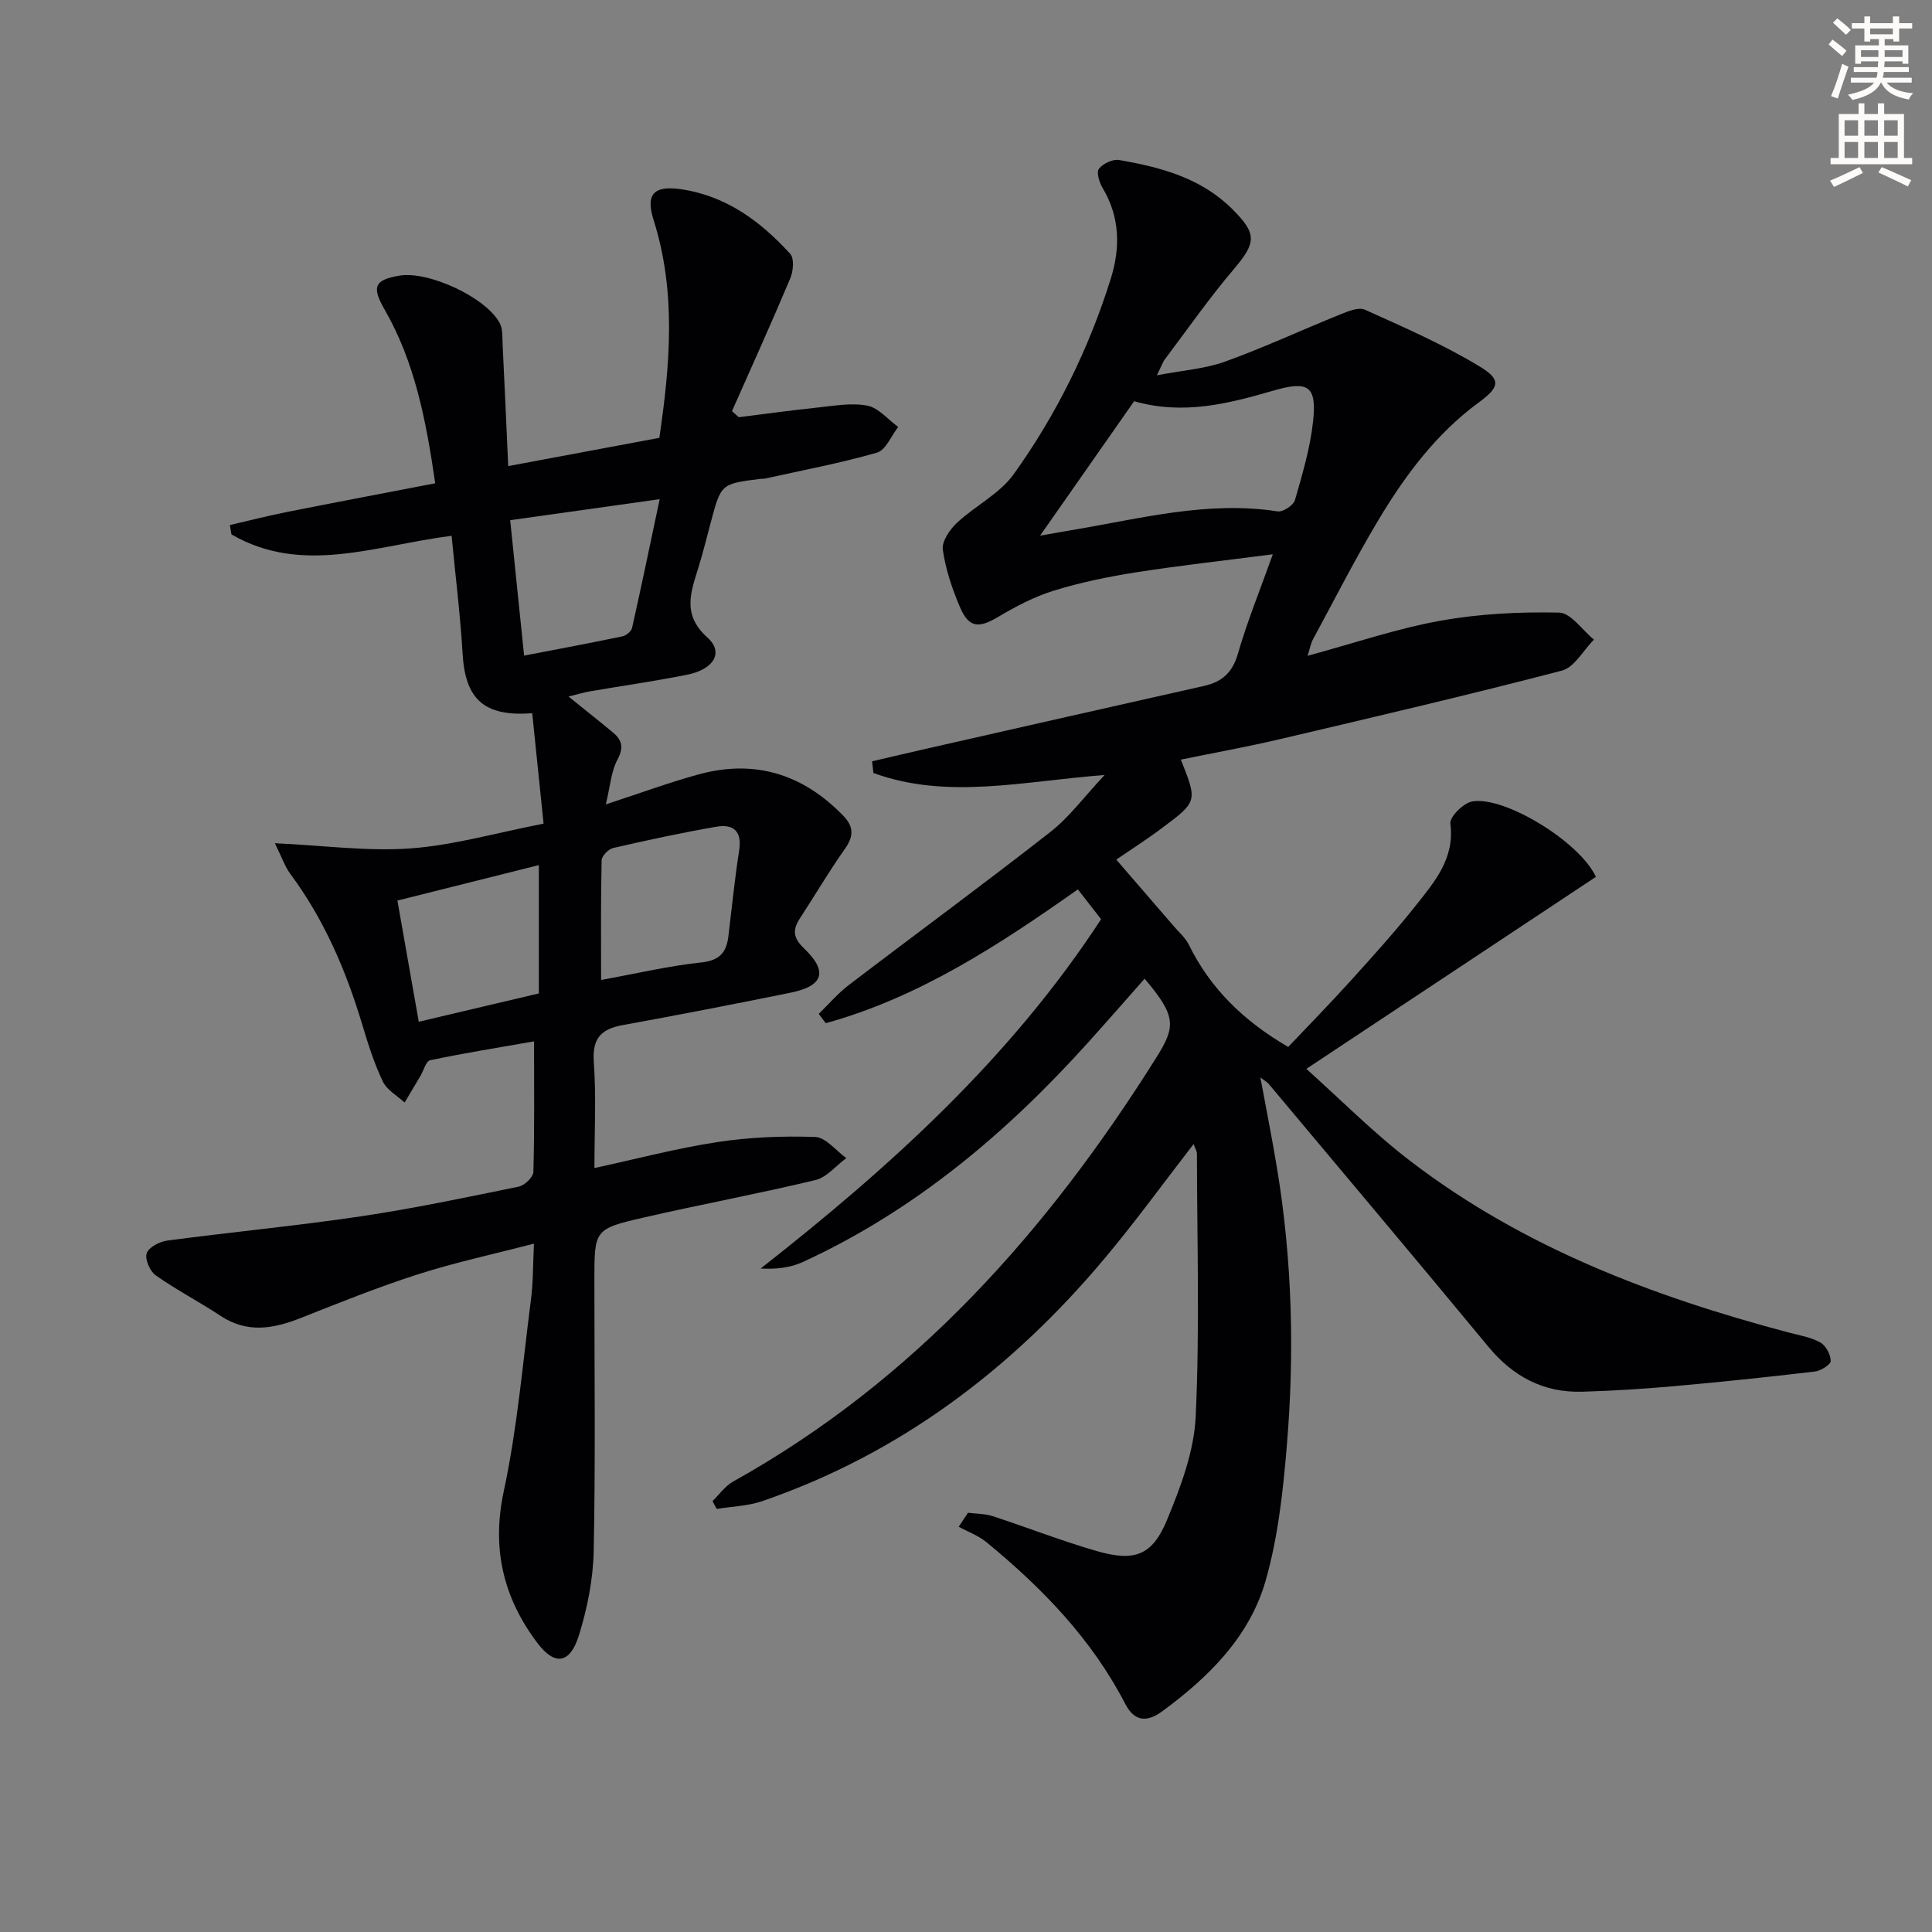 <svg enable-background="new 0 0 400 400" viewBox="0 0 400 400" xmlns="http://www.w3.org/2000/svg"><rect x="0" y="0" width="400" height="400" fill="#808080" stroke="none"/><path d="m378.6 9.2.8-1c.9.7 1.9 1.4 2.9 2.3l-.9 1.1c-1.1-.9-2-1.7-2.8-2.4zm.5 10.7c.9-2.1 1.6-4.3 2.3-6.7.4.2.8.4 1.3.6-.7 2.1-1.5 4.3-2.2 6.6zm.4-15.2.9-.9c1 .8 2 1.6 2.8 2.4l-1 1c-1-.9-1.9-1.8-2.7-2.5zm12.5-1.3h1.2v1.4h2.7v1.1h-2.7v2.7h-1.2v-.5h-1.8v1.3h4.9v3.8h-1.2v-.5h-3.7c0 .4-.1.9-.1 1.2h5.1v1h-5.2c0 .5-.1.9-.2 1.2h6v1h-5.2c1.1 1.3 2.9 2 5.5 2.2-.4.4-.7.8-.9 1.3-2.9-.5-4.8-1.6-5.7-3.5h-.1c-.8 1.7-2.7 2.9-5.9 3.6-.2-.4-.6-.8-.9-1.1 2.8-.6 4.6-1.4 5.4-2.5h-4.8v-1h5.3c.1-.3.2-.7.2-1.2h-4.9v-1h5c0-.4 0-.8.1-1.2h-3.6v.5h-1.2v-3.8h4.9v-1.3h-1.8v.5h-1.2v-2.7h-2.6v-1.1h2.6v-1.4h1.2v1.4h4.7v-1.4zm-6.7 8.4h3.6c0-.4 0-.9 0-1.4h-3.6zm1.9-4.7h4.7v-1.2h-4.7zm6.7 3.3h-3.7v1.4h3.7z" fill="#fcfbfa"/><path d="m384.7 21.4h1.3v2.2h2.8v-2.2h1.3v2.2h4.1v9.1h1.7v1.3h-16.9v-1.3h1.7v-9.1h4.1v-2.2zm.3 13.2.7 1.2c-1.8.9-3.8 1.9-6 2.9-.2-.4-.5-.8-.8-1.3 2.4-1 4.4-2 6.1-2.8zm-3.1-6.5h2.8v-3.2h-2.8zm0 4.6h2.8v-3.3h-2.8zm4.1-4.6h2.8v-3.2h-2.8zm0 4.6h2.8v-3.3h-2.8zm3.6 1.9c2.1.9 4.1 1.8 6.1 2.7l-.7 1.3c-2.2-1.1-4.2-2-6.1-2.9zm3.3-9.7h-2.8v3.2h2.8zm-2.8 7.8h2.8v-3.3h-2.8z" fill="#fcfbfa"/><g fill="#010103"><path d="m147.52 310.78c1.41-1.37 2.61-3.12 4.28-4.05 37.55-20.92 65.02-51.82 87.58-87.73 4.07-6.47 4.2-8.6-2.4-16.37-3.96 4.48-7.85 8.94-11.81 13.33-16.88 18.72-35.88 34.71-58.96 45.33-2.57 1.18-5.54 1.52-8.72 1.34 26.9-21.09 51.77-43.64 70.48-72.32-1.59-2.04-3.07-3.94-4.81-6.17-16.12 11.36-32.76 22.33-52.19 27.7-.49-.64-.98-1.29-1.46-1.93 2.07-2.01 3.97-4.25 6.25-5.99 13.87-10.58 27.95-20.9 41.68-31.65 3.97-3.1 7.05-7.33 11.25-11.81-16.81 1.26-32.53 5.17-47.86-.42-.09-.81-.18-1.62-.27-2.42 3.83-.89 7.66-1.8 11.5-2.67 19.07-4.32 38.14-8.66 57.23-12.94 3.73-.84 5.87-2.75 7-6.65 1.92-6.65 4.55-13.1 7.23-20.6-10.03 1.3-19.22 2.31-28.35 3.74-5.72.9-11.45 2.08-16.97 3.78-4.05 1.25-7.94 3.3-11.61 5.48-3.97 2.36-6.01 2.24-7.85-2.08-1.61-3.79-2.97-7.82-3.54-11.87-.24-1.71 1.42-4.15 2.9-5.54 3.79-3.55 8.87-6.03 11.79-10.11 8.84-12.35 15.55-25.95 20.09-40.48 1.98-6.34 1.92-12.73-1.69-18.75-.69-1.15-1.33-3.26-.77-3.99.84-1.08 2.88-2.04 4.2-1.81 8.58 1.49 16.91 3.69 23.39 10.14 5.19 5.17 5 6.95.31 12.49-5.04 5.94-9.52 12.35-14.21 18.58-.48.63-.73 1.43-1.69 3.36 5.36-1.03 9.95-1.33 14.11-2.83 8.05-2.9 15.84-6.54 23.78-9.74 1.64-.66 3.86-1.6 5.18-1.01 8.11 3.66 16.34 7.24 23.91 11.85 4.44 2.71 3.85 4.28-.36 7.37-8.9 6.53-15.34 15.25-20.9 24.57-4.77 7.99-8.99 16.31-13.42 24.5-.43.8-.58 1.76-1.1 3.37 9.57-2.6 18.37-5.61 27.42-7.25 8.07-1.46 16.43-1.87 24.64-1.7 2.45.05 4.82 3.63 7.22 5.6-2.19 2.21-4.04 5.74-6.64 6.42-19.41 5.06-38.95 9.62-58.48 14.21-6.74 1.58-13.56 2.81-20.4 4.21 3.43 8.62 3.47 8.67-3.85 14.13-3.44 2.57-7.07 4.89-9.52 6.57 3.98 4.6 7.94 9.19 11.9 13.78 1.09 1.26 2.42 2.42 3.14 3.87 4.42 9 11.26 15.72 20.56 21.14 4.04-4.27 8.66-8.98 13.08-13.87 4.58-5.06 9.16-10.14 13.39-15.48 3.87-4.89 8.04-9.69 7.1-16.9-.18-1.37 2.68-4.23 4.49-4.57 6.5-1.24 22.19 8.21 25.65 15.6-19.58 12.98-39.29 26.05-59.96 39.76 6.93 6.18 13.9 13.26 21.73 19.23 23.26 17.76 50.08 27.92 78.09 35.34 2.23.59 4.62.97 6.59 2.07 1.15.64 2.14 2.5 2.16 3.83.02.73-2.04 2.04-3.27 2.19-9.73 1.15-19.49 2.17-29.25 3.04-6.29.56-12.61.96-18.92 1.14-8.02.23-14.33-3.13-19.46-9.34-15.06-18.21-30.29-36.28-45.47-54.4-.3-.36-.75-.59-1.71-1.32 1.23 6.65 2.44 12.69 3.44 18.77 3.17 19.13 3.64 38.4 2.02 57.67-.79 9.36-1.82 18.89-4.41 27.86-3.34 11.54-11.76 19.86-21.32 26.89-3.12 2.3-5.76 2.28-7.71-1.5-6.94-13.43-17.21-24.01-28.74-33.48-1.66-1.37-3.81-2.14-5.74-3.19.64-.97 1.28-1.93 1.92-2.9 1.71.22 3.5.18 5.1.7 7.25 2.36 14.36 5.17 21.68 7.26 7.75 2.22 11.39.87 14.44-6.5 2.83-6.83 5.6-14.2 5.93-21.44.84-18.07.28-36.21.25-54.33 0-.58-.39-1.16-.69-2.02-6.3 8.13-12.13 16.19-18.51 23.78-19.2 22.85-42.32 40.34-70.78 50.14-2.97 1.02-6.27 1.1-9.42 1.62-.33-.53-.61-1.08-.89-1.63zm67.82-199.88c2.92-.51 4.86-.87 6.82-1.19 14.02-2.35 27.9-6.08 42.37-3.83 1.09.17 3.27-1.27 3.58-2.36 1.54-5.36 3.16-10.79 3.75-16.3.79-7.34-1-8.44-8.21-6.35-9.29 2.69-18.61 5.12-28.84 2.2-6.35 9.06-12.7 18.15-19.47 27.83z"/><path d="m125.43 166.54c7.25-2.37 13.16-4.56 19.22-6.21 11.62-3.18 21.58-.07 29.94 8.56 2.28 2.35 2.13 4.34.28 6.95-3.26 4.6-6.11 9.48-9.19 14.19-1.56 2.38-1.6 4.04.77 6.31 5.05 4.83 4.05 7.8-2.84 9.2-11.55 2.35-23.12 4.59-34.71 6.7-4.51.82-6.31 2.8-5.96 7.68.52 7.11.13 14.29.13 21.91 8.73-1.89 17.01-4.09 25.42-5.37 6.68-1.02 13.54-1.3 20.29-1.06 2.2.08 4.3 2.84 6.44 4.37-2.12 1.56-4.04 3.98-6.4 4.55-11.78 2.83-23.7 5.03-35.51 7.75-10.29 2.36-10.25 2.53-10.25 13.04 0 18.66.24 37.33-.14 55.99-.12 5.88-1.32 11.9-3.08 17.53-1.84 5.89-5.01 6.3-8.63 1.47-7-9.34-9.46-19.45-6.91-31.36 2.81-13.09 3.93-26.55 5.65-39.86.44-3.41.38-6.88.6-11.4-8.44 2.2-16.33 3.89-23.97 6.34-8.21 2.63-16.25 5.86-24.27 9.04-5.66 2.24-11.08 3.24-16.6-.4-4.42-2.92-9.15-5.37-13.48-8.42-1.19-.84-2.27-3.34-1.86-4.56.42-1.24 2.66-2.42 4.24-2.63 13.33-1.77 26.73-3.04 40.02-5.01 10.98-1.63 21.87-3.93 32.76-6.16 1.22-.25 3.01-1.96 3.04-3.04.25-8.79.14-17.59.14-27.04-7.58 1.33-14.58 2.45-21.51 3.91-.86.18-1.35 2.13-2.02 3.26-1.09 1.83-2.18 3.67-3.27 5.5-1.54-1.43-3.67-2.59-4.51-4.36-1.78-3.72-3.04-7.71-4.23-11.68-3.36-11.23-7.9-21.85-14.94-31.32-1.11-1.5-1.72-3.37-3.18-6.33 10.2.47 19.22 1.72 28.11 1.07 8.87-.65 17.59-3.19 27.52-5.12-.79-7.69-1.57-15.3-2.35-22.87-10.08.78-13.86-3.01-14.41-12.27-.48-8.06-1.48-16.09-2.28-24.46-15.89 2.03-30.95 8.2-45.58-.29-.11-.64-.22-1.29-.33-1.93 3.98-.92 7.93-1.94 11.93-2.73 10.05-2 20.11-3.9 30.59-5.92-1.92-13.18-4.25-25.15-10.5-36-2.68-4.65-2.1-6.11 3.05-6.99 6.03-1.03 17.99 4.5 20.81 9.84.64 1.21.52 2.87.59 4.33.4 8.11.75 16.23 1.16 25.26 10.84-2.02 20.99-3.92 31.29-5.85 2.25-15.33 3.51-30.28-1.2-45.13-1.68-5.31.08-7.14 5.57-6.36 9.42 1.34 16.57 6.64 22.73 13.4.86.94.63 3.58.01 5.06-3.88 9.23-8.02 18.35-12.07 27.5.47.42.94.84 1.4 1.26 5.4-.67 10.8-1.43 16.21-1.99 3.46-.36 7.07-1.04 10.39-.41 2.34.45 4.29 2.88 6.41 4.42-1.44 1.83-2.56 4.78-4.38 5.31-7.61 2.19-15.43 3.65-23.18 5.37-.32.07-.67.03-1 .07-8.13 1.02-8.12 1.02-10.26 9.07-.81 3.05-1.57 6.11-2.49 9.12-1.57 5.15-3.56 9.84 1.82 14.66 3.42 3.06 1.36 6.57-4.19 7.69-6.66 1.34-13.41 2.29-20.11 3.44-1.29.22-2.55.61-4.46 1.08 3.36 2.72 6.3 5.04 9.18 7.43 1.87 1.55 2.3 3.08.97 5.59-1.32 2.43-1.51 5.49-2.43 9.31zm-.98 36.35c7.44-1.35 14.05-2.92 20.76-3.63 3.82-.4 5.2-2.11 5.6-5.45.72-5.93 1.31-11.88 2.23-17.78.62-3.98-1.25-5.47-4.7-4.87-7.17 1.24-14.3 2.78-21.39 4.41-.98.22-2.37 1.65-2.39 2.54-.19 8.09-.11 16.17-.11 24.78zm-18.82-95.19c.99 9.64 1.92 18.65 2.88 28.04 7.14-1.38 13.76-2.61 20.35-3.99.78-.16 1.85-1.04 2.01-1.77 1.94-8.65 3.74-17.33 5.71-26.63-10.7 1.51-20.47 2.88-30.95 4.35zm-18.93 103.84c8.56-2.02 16.8-3.96 24.86-5.86 0-9.16 0-17.59 0-26.57-9.94 2.49-19.5 4.89-29.28 7.34 1.48 8.42 2.89 16.38 4.42 25.09z"/></g></svg>